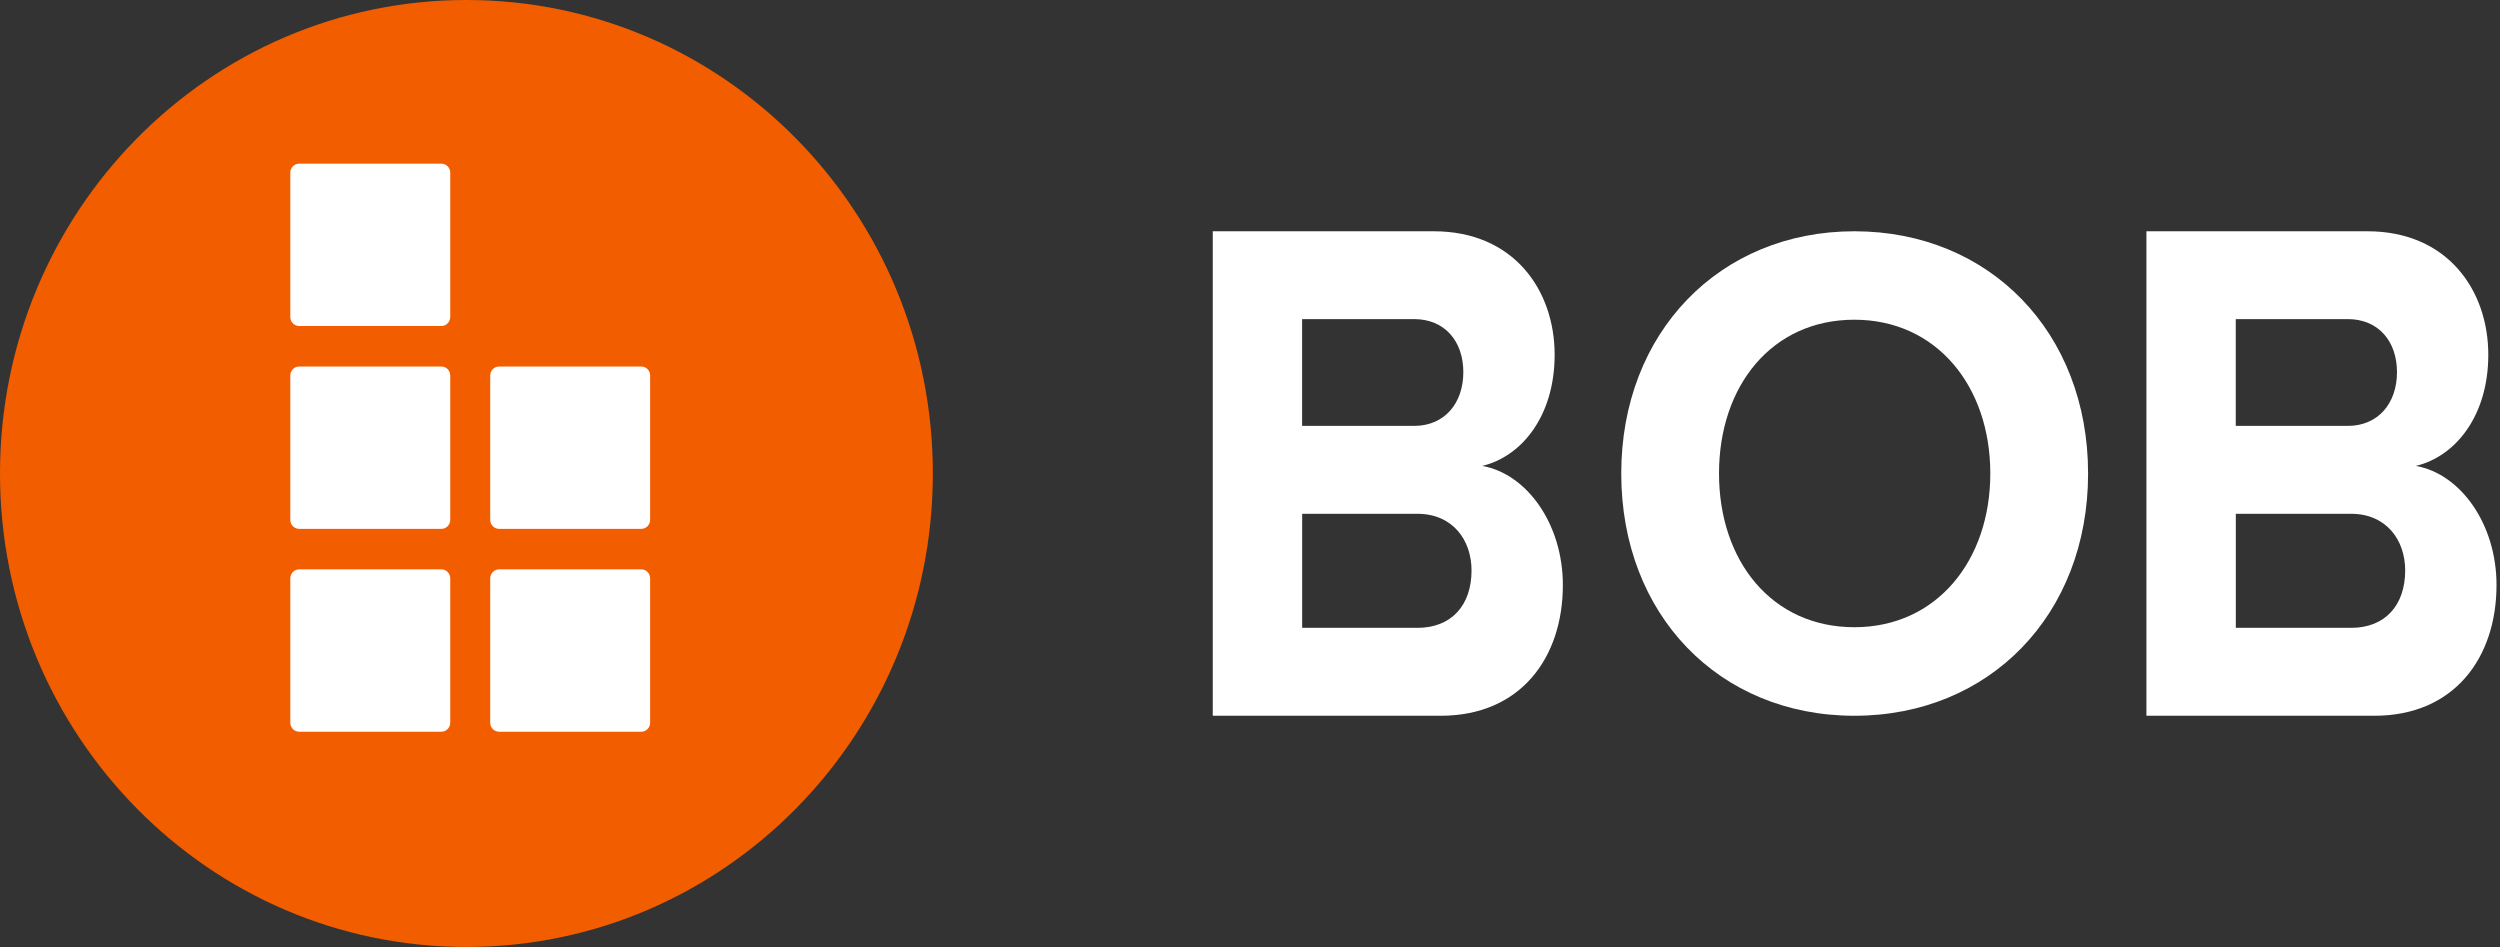 <svg width="132" height="50" viewBox="0 0 132 50" fill="none" xmlns="http://www.w3.org/2000/svg">
<rect x="0" y="0" width="132" height="50" fill="#333333" stroke="none"/>
<g clip-path="url(#clip0_6316_23093)">
<path d="M24.627 50C38.228 50 49.254 38.807 49.254 25C49.254 11.193 38.228 0 24.627 0C11.026 0 0 11.193 0 25C0 38.807 11.026 50 24.627 50Z" fill="#F25D00"/>
<path d="M15.328 19.827V27.449C15.328 27.711 15.538 27.924 15.796 27.924H23.305C23.563 27.924 23.773 27.711 23.773 27.449V19.827C23.773 19.564 23.563 19.352 23.305 19.352H15.796C15.538 19.352 15.328 19.564 15.328 19.827Z" fill="white"/>
<path d="M15.328 30.538V38.16C15.328 38.422 15.538 38.635 15.796 38.635H23.305C23.563 38.635 23.773 38.422 23.773 38.16V30.538C23.773 30.275 23.563 30.062 23.305 30.062H15.796C15.538 30.062 15.328 30.275 15.328 30.538Z" fill="white"/>
<path d="M25.883 30.538V38.16C25.883 38.422 26.092 38.635 26.351 38.635H33.859C34.118 38.635 34.327 38.422 34.327 38.16V30.538C34.327 30.275 34.118 30.062 33.859 30.062H26.351C26.092 30.062 25.883 30.275 25.883 30.538Z" fill="white"/>
<path d="M25.883 19.827V27.449C25.883 27.711 26.092 27.924 26.351 27.924H33.859C34.118 27.924 34.327 27.711 34.327 27.449V19.827C34.327 19.564 34.118 19.352 33.859 19.352H26.351C26.092 19.352 25.883 19.564 25.883 19.827Z" fill="white"/>
<path d="M23.305 8.641H15.796C15.538 8.641 15.328 8.853 15.328 9.116V16.738C15.328 17 15.538 17.213 15.796 17.213H23.305C23.563 17.213 23.773 17 23.773 16.738V9.116C23.773 8.853 23.563 8.641 23.305 8.641Z" fill="white"/>
<path d="M64.031 12.211H75.701C79.924 12.211 82.085 15.318 82.085 18.731C82.085 21.952 80.357 24.1 78.262 24.6C80.623 25.021 82.519 27.668 82.519 30.889C82.519 34.724 80.291 37.792 76.068 37.792H64.034V12.211H64.031ZM74.67 22.487C76.266 22.487 77.264 21.297 77.264 19.649C77.264 18.001 76.266 16.849 74.67 16.849H68.751V22.487H74.67ZM74.837 33.151C76.633 33.151 77.697 31.962 77.697 30.121C77.697 28.51 76.699 27.128 74.837 27.128H68.754V33.148H74.837V33.151Z" fill="white"/>
<path d="M113.328 12.211H124.998C129.221 12.211 131.382 15.318 131.382 18.731C131.382 21.952 129.654 24.1 127.559 24.6C129.92 25.021 131.816 27.668 131.816 30.889C131.816 34.724 129.588 37.792 125.365 37.792H113.331V12.211H113.328ZM123.966 22.487C125.563 22.487 126.561 21.297 126.561 19.649C126.561 18.001 125.563 16.849 123.966 16.849H118.048V22.487H123.966ZM124.134 33.151C125.93 33.151 126.994 31.962 126.994 30.121C126.994 28.51 125.996 27.128 124.134 27.128H118.051V33.148H124.134V33.151Z" fill="white"/>
<path d="M97.909 12.211C105.053 12.211 110.251 17.549 110.251 25.002C110.251 32.454 105.051 37.792 97.909 37.792C90.767 37.792 85.602 32.454 85.602 25.002C85.602 17.549 90.802 12.211 97.909 12.211ZM97.909 16.881C93.559 16.881 90.764 20.366 90.764 24.999C90.764 29.632 93.559 33.117 97.909 33.117C102.258 33.117 105.088 29.596 105.088 24.999C105.088 20.402 102.258 16.881 97.909 16.881Z" fill="white"/>
</g>
<defs>
<clipPath id="clip0_6316_23093">
<rect width="132" height="50" fill="white"/>
</clipPath>
</defs>
</svg>
